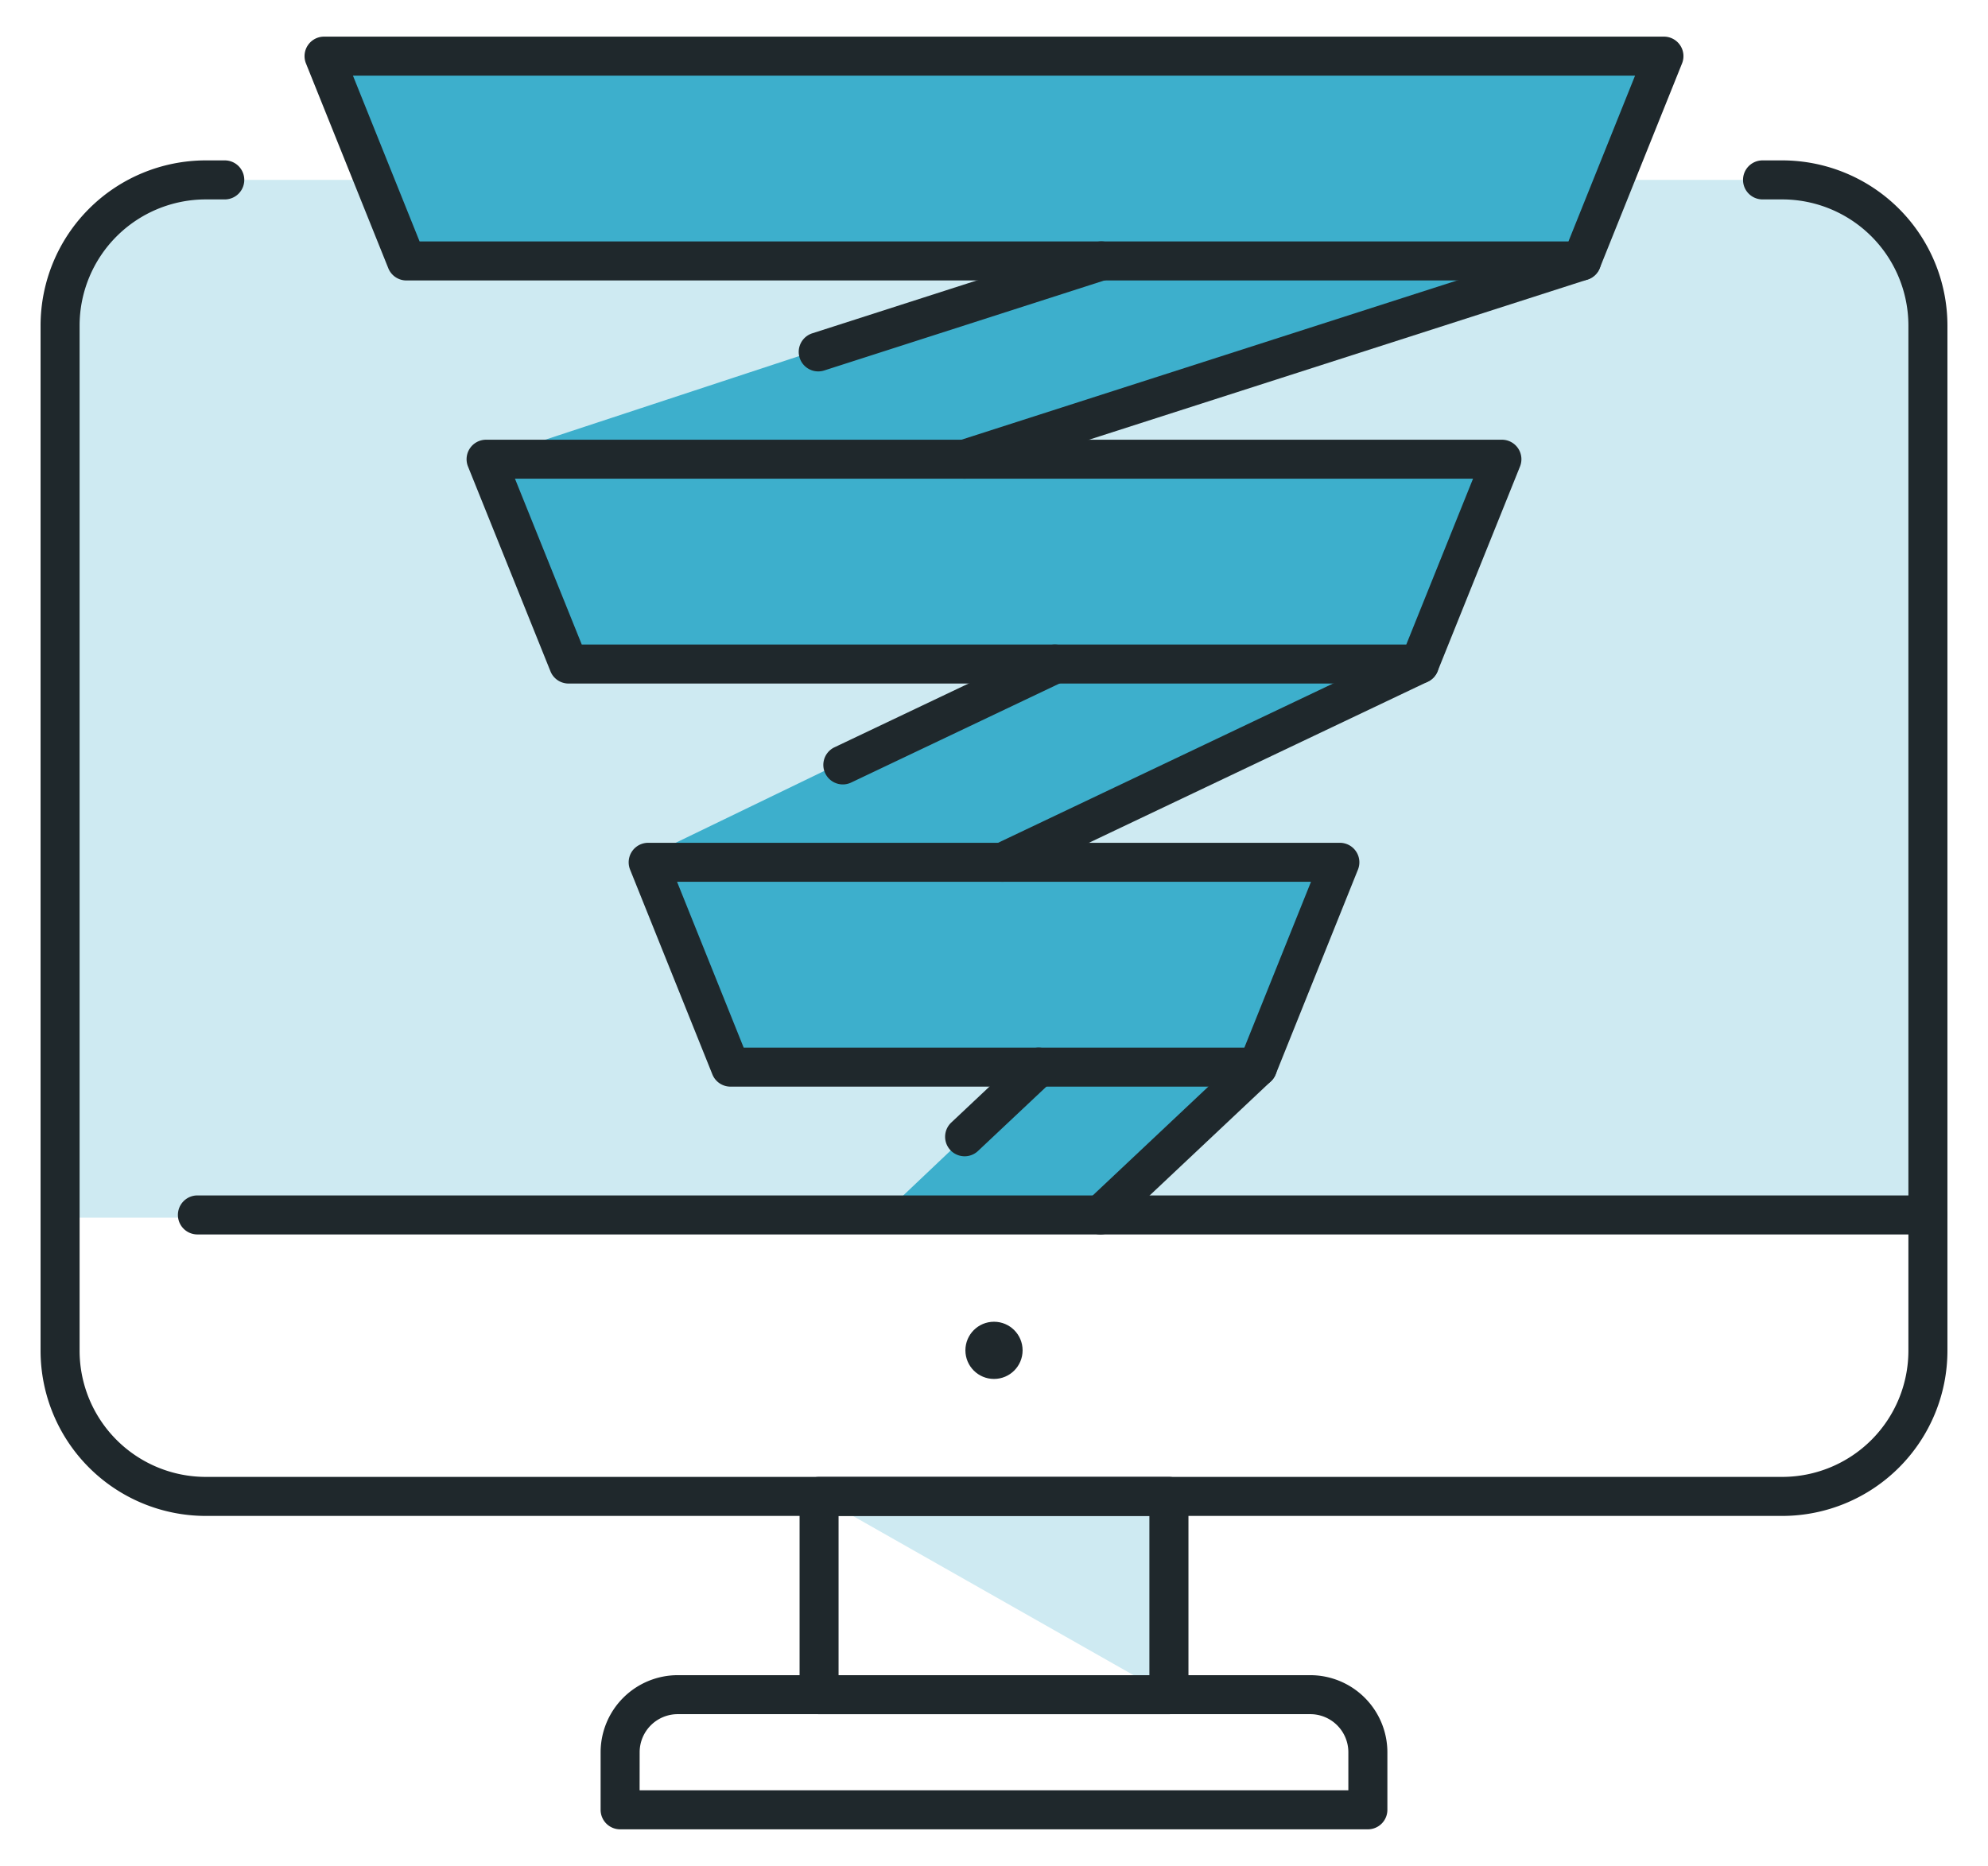 <svg id="Layer_1" data-name="Layer 1" xmlns="http://www.w3.org/2000/svg" viewBox="0 0 49 46"><defs><style>.cls-1{fill:#ceeaf2;}.cls-2{fill:#3dafcc;}.cls-3{fill:#1f282c;}</style></defs><title>CD18_priglosArtboard 7</title><path class="cls-1" d="M44.521,4.435H4.479A2.998,2.998,0,0,0,1.481,7.433V30.018H47.519V7.433A2.998,2.998,0,0,0,44.521,4.435Z"/><polygon class="cls-1" points="20.173 36.89 28.787 41.778 28.787 36.89 20.173 36.89"/><polygon class="cls-2" points="38.235 6.433 24.5 11.32 11.981 11.32 26.575 6.512 38.235 6.433"/><polygon class="cls-2" points="35.35 16.37 24.347 21.257 15.661 21.257 25.6 16.449 35.35 16.37"/><polygon class="cls-2" points="30.995 26.307 27.125 30.018 21.686 30.018 25.6 26.307 30.995 26.307"/><polygon class="cls-2" points="38.984 6.433 10.017 6.433 7.987 1.383 41.014 1.383 38.984 6.433"/><polygon class="cls-2" points="34.987 16.37 14.014 16.37 11.981 11.32 37.019 11.32 34.987 16.37"/><polygon class="cls-2" points="30.995 26.307 18.005 26.307 15.975 21.257 33.025 21.257 30.995 26.307"/><path class="cls-3" d="M43.93,37.371H5.07A4.074,4.074,0,0,1,1,33.301V8.024A4.074,4.074,0,0,1,5.07,3.954h.47a.481.481,0,1,1,0,.962H5.07a3.112,3.112,0,0,0-3.108,3.108V33.301a3.112,3.112,0,0,0,3.108,3.108H43.93A3.112,3.112,0,0,0,47.038,33.301V8.024A3.112,3.112,0,0,0,43.93,4.916h-.487a.481.481,0,1,1,0-.962H43.93A4.074,4.074,0,0,1,48,8.024V33.301A4.074,4.074,0,0,1,43.93,37.371Z"/><path class="cls-3" d="M47.519,30.432H4.866a.481.481,0,1,1,0-.962H47.519a.481.481,0,1,1,0,.962Z"/><path class="cls-3" d="M28.811,42.259H20.189a.481.481,0,0,1-.481-.481v-4.888a.481.481,0,0,1,.481-.481h8.623a.481.481,0,0,1,.481.481v4.888A.481.481,0,0,1,28.811,42.259Zm-8.142-.962h7.661V37.371H20.669Z"/><path class="cls-3" d="M33.715,45.097H15.285a.481.481,0,0,1-.481-.481v-1.419a1.902,1.902,0,0,1,1.9-1.9H32.296a1.902,1.902,0,0,1,1.9,1.9v1.419A.481.481,0,0,1,33.715,45.097Zm-17.95-.962h17.469v-.938a.939.939,0,0,0-.938-.939H16.704a.939.939,0,0,0-.938.939Z"/><circle class="cls-3" cx="24.5" cy="33.289" r="0.705"/><path class="cls-3" d="M38.984,6.914H10.017a.481.481,0,0,1-.446-.301L7.541,1.563A.481.481,0,0,1,7.987.903H41.013a.481.481,0,0,1,.446.66L39.43,6.612A.481.481,0,0,1,38.984,6.914ZM10.342,5.952H38.659l1.642-4.088H8.699Z"/><path class="cls-3" d="M34.987,16.851H14.014a.481.481,0,0,1-.446-.301l-2.033-5.05a.481.481,0,0,1,.446-.66H37.019a.481.481,0,0,1,.446.66l-2.032,5.05A.481.481,0,0,1,34.987,16.851Zm-20.648-.962H34.662l1.645-4.088H12.693Z"/><path class="cls-3" d="M30.996,26.788H18.005a.481.481,0,0,1-.446-.301l-2.029-5.05a.481.481,0,0,1,.446-.66H33.025a.481.481,0,0,1,.446.66l-2.029,5.05A.481.481,0,0,1,30.996,26.788Zm-12.666-.962h12.341l1.642-4.088H16.688Z"/><path class="cls-3" d="M23.776,11.801a.481.481,0,0,1-.147-.939L38.836,5.975a.481.481,0,0,1,.295.916L23.923,11.778A.487.487,0,0,1,23.776,11.801Z"/><path class="cls-3" d="M24.71,21.738a.481.481,0,0,1-.207-.915l10.277-4.887a.481.481,0,0,1,.413.869L24.917,21.691A.483.483,0,0,1,24.71,21.738Z"/><path class="cls-3" d="M27.125,30.432a.481.481,0,0,1-.33-.831l3.871-3.645a.481.481,0,0,1,.659.701L27.454,30.302A.48.48,0,0,1,27.125,30.432Z"/><path class="cls-3" d="M23.776,28.505a.481.481,0,0,1-.33-.831l1.824-1.717a.481.481,0,0,1,.659.701l-1.824,1.717A.48.48,0,0,1,23.776,28.505Z"/><path class="cls-3" d="M20.774,19.338a.481.481,0,0,1-.207-.915l5.229-2.487a.481.481,0,0,1,.413.869L20.98,19.291A.483.483,0,0,1,20.774,19.338Z"/><path class="cls-3" d="M20.168,9.156a.481.481,0,0,1-.147-.939l6.978-2.243a.481.481,0,0,1,.295.916L20.315,9.133A.488.488,0,0,1,20.168,9.156Z"/></svg>
